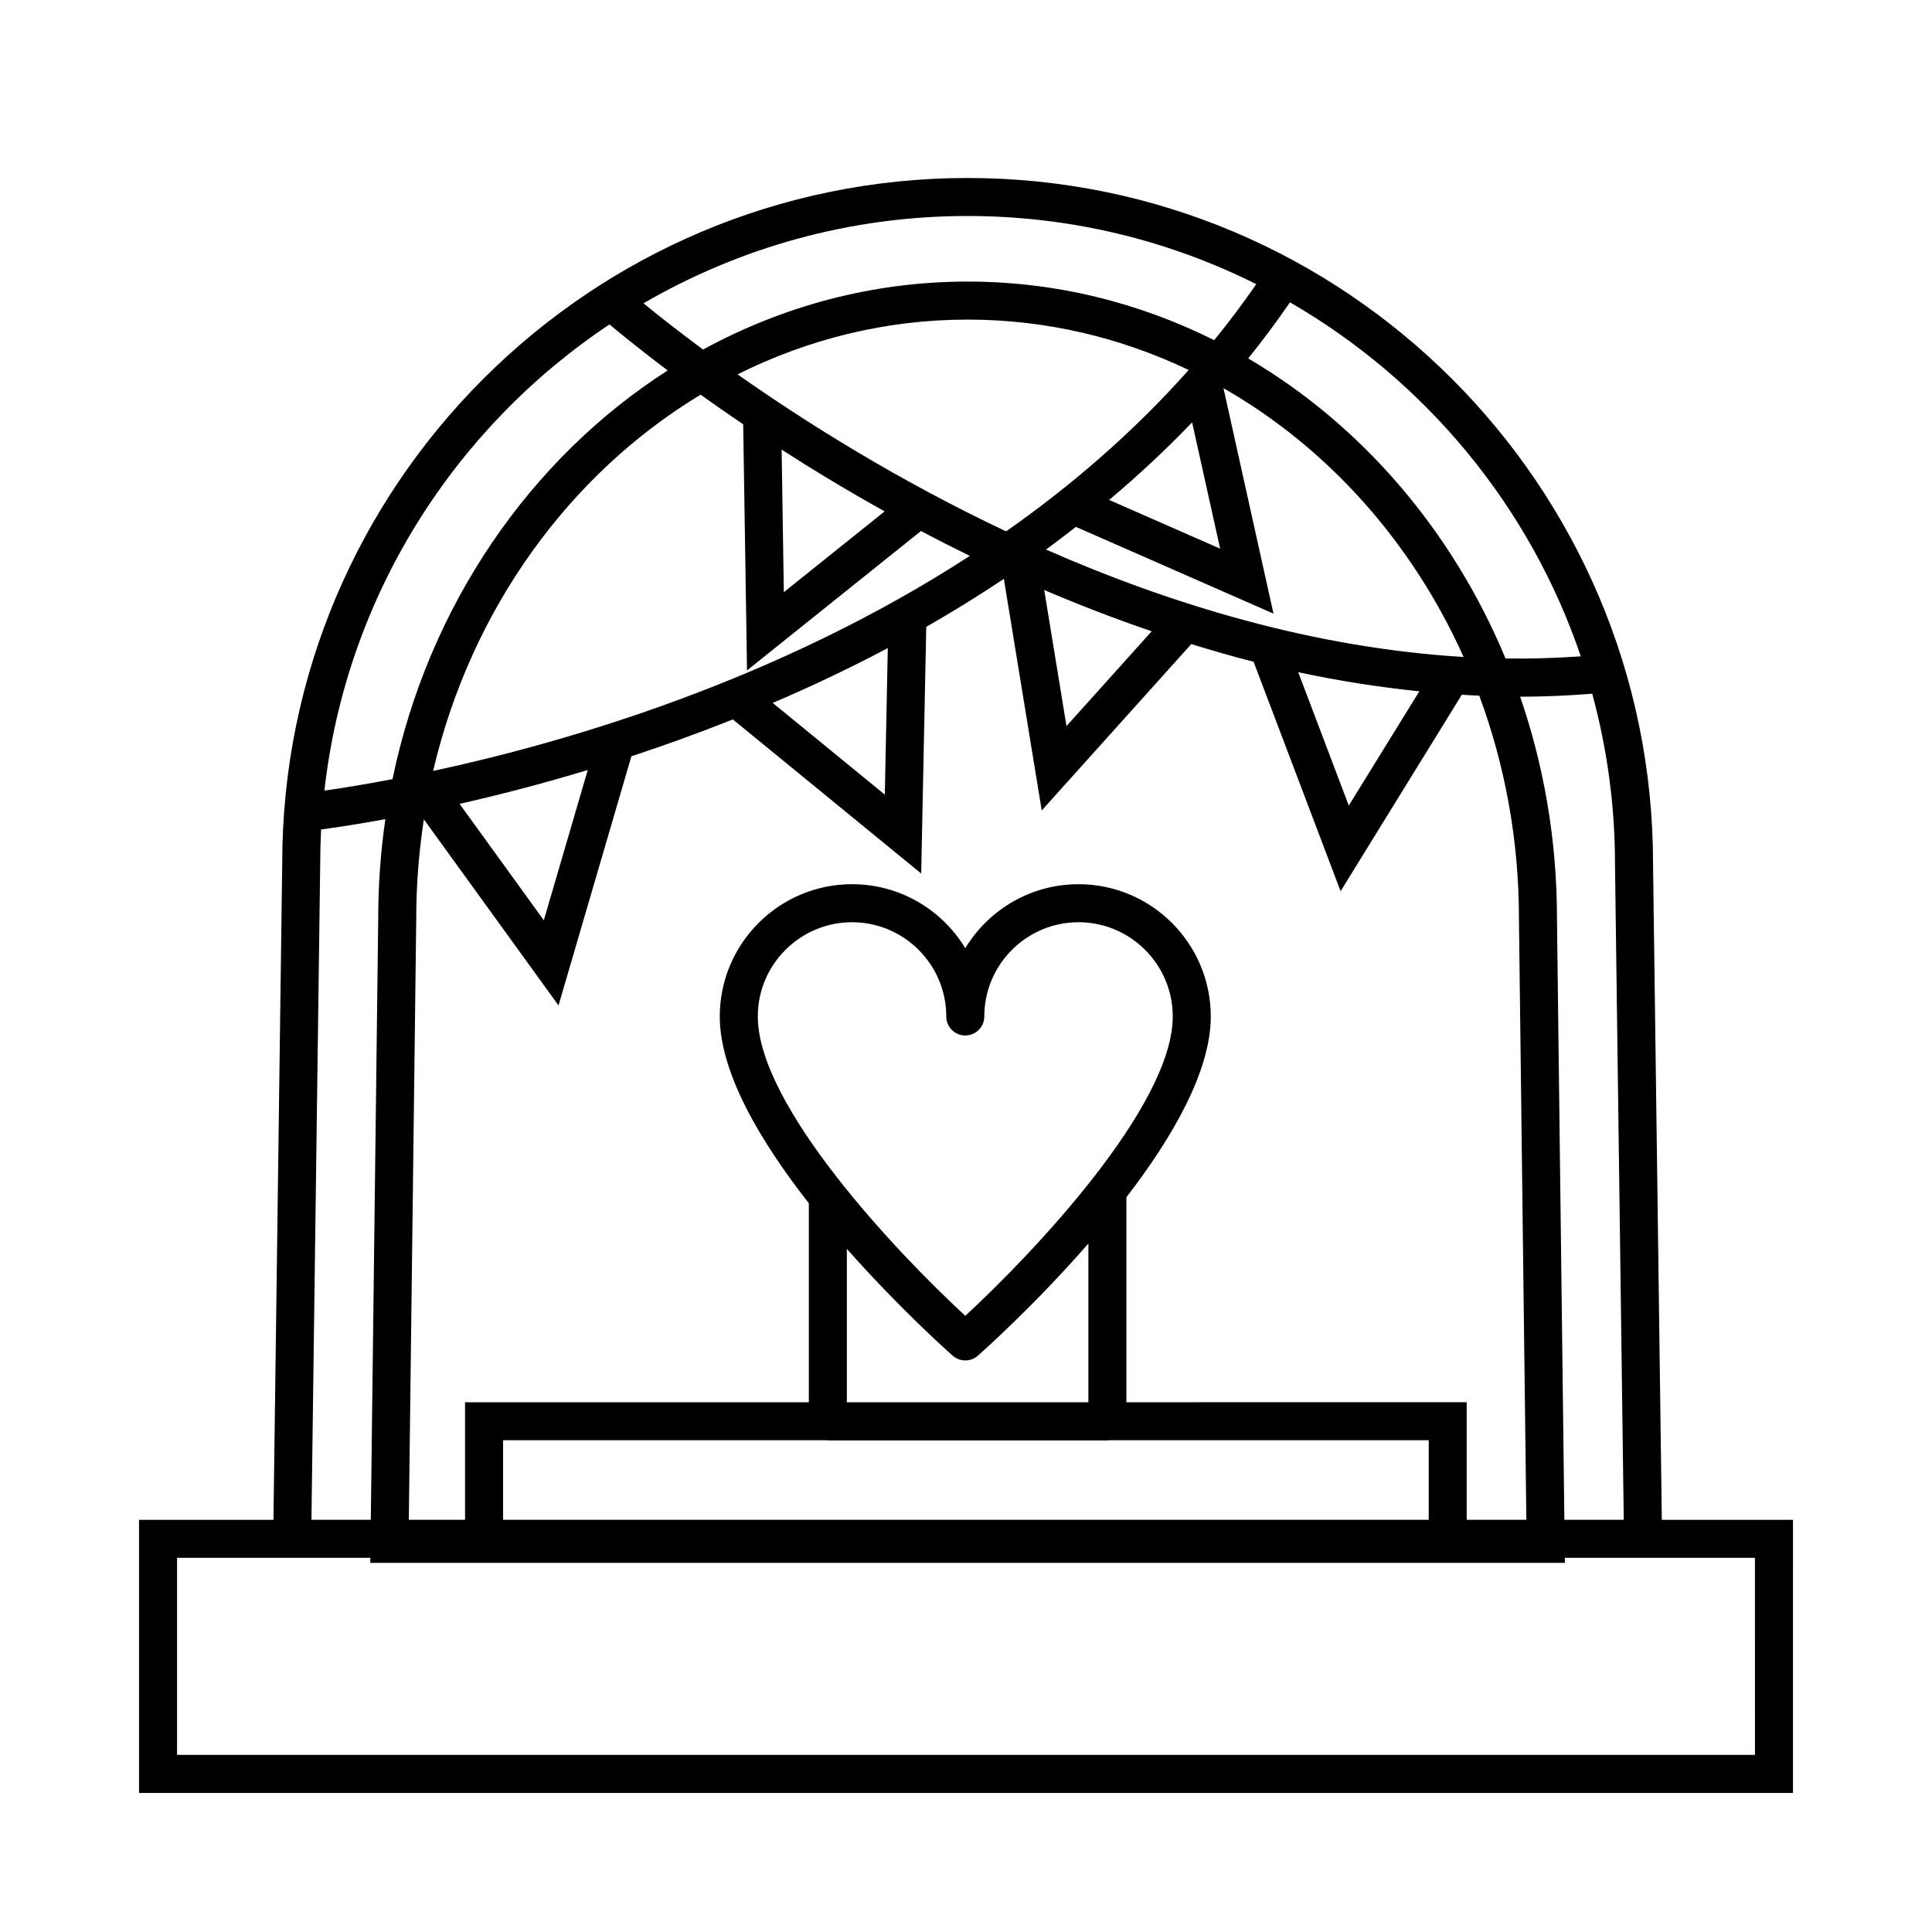 <?xml version="1.0" encoding="UTF-8"?>
<!-- Uploaded to: ICON Repo, www.iconrepo.com, Generator: ICON Repo Mixer Tools -->
<svg fill="#000000" width="800px" height="800px" version="1.1" viewBox="144 144 512 512" xmlns="http://www.w3.org/2000/svg">
 <path d="m584.4 546.77-2.328-173.96c0-100.16-81.484-181.64-181.64-181.64-100.16 0.004-181.64 81.488-181.64 181.58l-2.324 174.02h-35.621v72.383h438.31l0.004-72.383zm-355.54-173.96c0-3.019 0.086-6.012 0.238-8.988 4.141-0.562 9.863-1.43 17.027-2.734-1.238 8.523-1.891 17.254-1.891 26.148l-1.969 159.53h-15.73zm192.34-83.172c2.664-1.945 5.301-3.969 7.926-6.012l52.359 22.992-13.25-59.742c27.57 15.75 49.969 40.758 63.633 71.23-39.902-2.391-77.797-14.02-110.67-28.469zm98.934 37.57-18.691 30.277-13.402-35.344c10.48 2.25 21.207 3.953 32.094 5.066zm-70.922-15.91-22.586 25.129-5.898-36.074c9.145 3.914 18.656 7.594 28.484 10.945zm10.711-55.371 7.426 33.477-29.414-12.918c7.606-6.391 14.961-13.227 21.988-20.559zm-49.297 28.895c-29.031-13.719-53.516-29.188-71.164-41.609 18.57-9.289 39.211-14.516 60.961-14.516 20.832 0 40.637 4.793 58.59 13.352-14.684 16.52-31.133 30.672-48.387 42.773zm-32.184-5.301-26.719 21.41-0.586-37.77c8.258 5.312 17.391 10.836 27.305 16.359zm-37.488-23.07 1.012 65.219 46.094-36.938c4.203 2.223 8.52 4.418 12.953 6.586-50.758 32.945-106.41 49.289-142.23 56.992 10.012-42.824 36.117-78.734 70.887-99.715 3.477 2.484 7.234 5.117 11.281 7.856zm38.32 59.301-0.789 38.832-29.699-24.297c10.062-4.312 20.281-9.121 30.488-14.535zm-79.512 32.312-11.648 39.816-22.32-30.844c10.148-2.293 21.617-5.242 33.969-8.973zm-45.453 39.23c0-8.914 0.715-17.637 2.019-26.152l35.684 49.312 19.312-66.031c8.68-2.852 17.68-6.098 26.883-9.766l49.918 40.84 1.34-65.371c6.918-3.949 13.777-8.195 20.566-12.715l10.035 61.375 39.633-44.094c5.43 1.672 10.922 3.266 16.512 4.684l23.059 60.801 32.133-52.07c1.543 0.098 3.074 0.203 4.621 0.266 6.758 18.242 10.508 38.137 10.508 58.98l1.965 159.41h-15.809v-31.152l-90.18 0.004v-54.332c12.133-15.758 22.359-33.352 22.359-47.906-0.004-19.324-15.73-35.051-35.051-35.051-12.711 0-23.859 6.805-30.008 16.957-6.144-10.156-17.301-16.957-30.012-16.957-19.324 0-35.051 15.723-35.051 35.051 0 15.043 10.934 33.336 23.598 49.496v52.742h-91.102v31.152h-14.902zm145.5 105.41c-17.996-16.59-54.984-55.605-54.984-79.328 0-13.77 11.203-24.973 24.973-24.973s24.973 11.203 24.973 24.973c0 2.785 2.258 5.039 5.039 5.039 2.785 0 5.039-2.254 5.039-5.039 0-13.77 11.203-24.973 24.969-24.973 13.766 0 24.969 11.203 24.973 24.973 0 23.723-36.988 62.734-54.98 79.328zm-3.336 10.57c0.953 0.84 2.141 1.258 3.336 1.258s2.383-0.418 3.336-1.258c1.188-1.047 15.012-13.348 29.285-29.719v42.062l-64.008-0.004v-40.656c13.82 15.66 26.898 27.297 28.051 28.316zm-33.332 22.414c0.086 0.004 0.156 0.051 0.242 0.051h74.086c0.09 0 0.156-0.047 0.246-0.051h84.906v21.074h-245.3v-21.074zm211.17 21.074h-15.734l-1.965-159.46c0-20.621-3.461-40.379-9.758-58.664h0.133c6.281 0 12.617-0.301 18.969-0.789 3.906 14.359 6.031 29.449 6.031 45.031zm-11.387-228.82c-6.68 0.453-13.336 0.676-19.941 0.57-14.07-33.871-38.148-61.879-68.195-79.52 3.844-4.777 7.531-9.73 11.07-14.867 35.871 20.699 63.582 53.988 77.066 93.816zm-85.996-98.633c-3.566 5.129-7.269 10.086-11.156 14.844-19.898-9.945-42.023-15.531-65.352-15.531-25.195 0-49 6.516-70.102 18.012-6.871-5.09-12.195-9.309-15.781-12.254 25.277-14.68 54.598-23.137 85.875-23.137 27.492 0 53.465 6.531 76.516 18.066zm-171.41 10.668c3.012 2.523 8.273 6.812 15.426 12.195-36.48 23.391-63.414 62.34-72.926 108.31-7.371 1.406-13.512 2.398-18.047 3.043 5.785-51.48 34.43-96.145 75.547-123.55zm303.56 379.09h-418.16v-52.23h51.227l-0.016 1.34h316.59l-0.016-1.34h50.371z"/>
</svg>